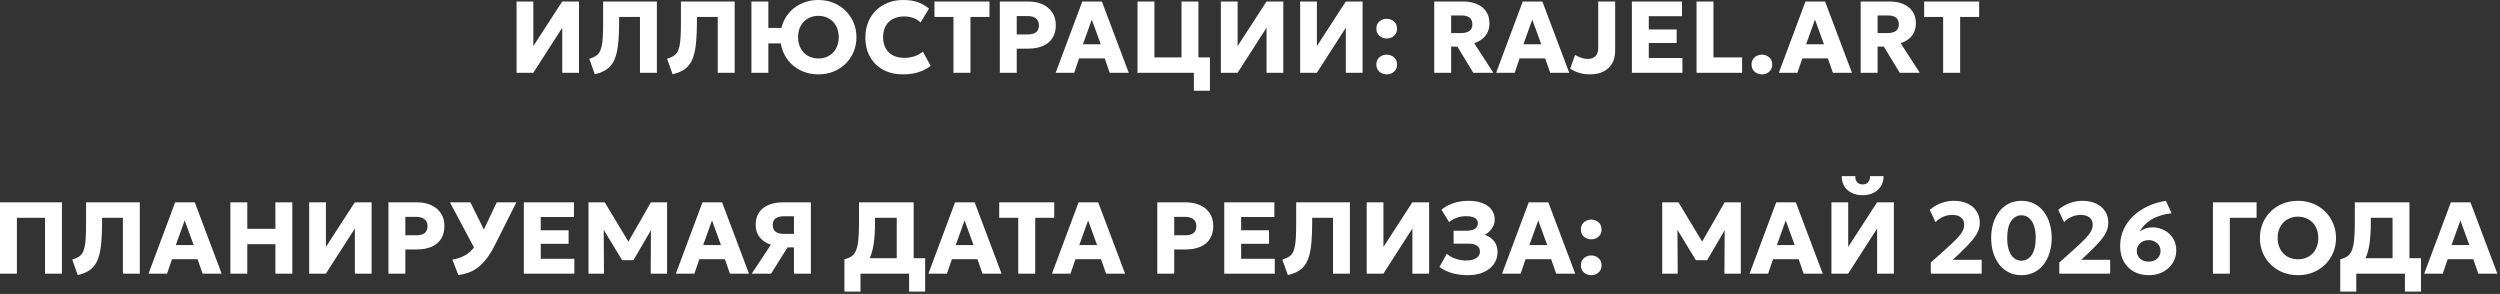 <?xml version="1.0" encoding="UTF-8"?> <svg xmlns="http://www.w3.org/2000/svg" width="859" height="101" viewBox="0 0 859 101" fill="none"><rect x="0" y="0" width="859" height="101" fill="#333333" stroke="none"/><path d="M177.494 25.025V0.525H183.252V15.838L193.174 0.525H198.949V25.025H193.192V9.52L183.234 25.025H177.494ZM204.368 25.498L202.478 20.195C203.26 19.95 203.925 19.676 204.473 19.373C205.033 19.058 205.494 18.644 205.856 18.13C206.217 17.605 206.497 16.911 206.696 16.048C206.906 15.185 207.046 14.088 207.116 12.758C207.197 11.416 207.238 9.765 207.238 7.805V0.525H225.701V25.025H219.891V5.828H212.733V7.543C212.733 10.051 212.651 12.233 212.488 14.088C212.336 15.943 212.074 17.53 211.701 18.848C211.327 20.166 210.82 21.263 210.178 22.138C209.536 23.013 208.737 23.719 207.781 24.255C206.836 24.792 205.698 25.206 204.368 25.498ZM231.097 25.498L229.207 20.195C229.988 19.95 230.653 19.676 231.202 19.373C231.762 19.058 232.222 18.644 232.584 18.13C232.946 17.605 233.226 16.911 233.424 16.048C233.634 15.185 233.774 14.088 233.844 12.758C233.926 11.416 233.967 9.765 233.967 7.805V0.525H252.429V25.025H246.619V5.828H239.462V7.543C239.462 10.051 239.38 12.233 239.217 14.088C239.065 15.943 238.802 17.53 238.429 18.848C238.056 20.166 237.548 21.263 236.907 22.138C236.265 23.013 235.466 23.719 234.509 24.255C233.564 24.792 232.427 25.206 231.097 25.498ZM258.193 25.025V0.525H264.003V9.608H271.475V14.91H264.003V25.025H258.193ZM281.205 25.55C279.315 25.55 277.571 25.23 275.973 24.588C274.386 23.935 273.004 23.03 271.825 21.875C270.659 20.72 269.749 19.367 269.095 17.815C268.454 16.264 268.133 14.584 268.133 12.775C268.133 10.955 268.454 9.27 269.095 7.718C269.749 6.166 270.659 4.813 271.825 3.658C273.004 2.503 274.386 1.605 275.973 0.963C277.571 0.321 279.315 0 281.205 0C283.084 0 284.816 0.327 286.403 0.98C287.989 1.634 289.372 2.544 290.55 3.71C291.729 4.877 292.644 6.236 293.298 7.788C293.951 9.328 294.278 10.99 294.278 12.775C294.278 14.584 293.951 16.264 293.298 17.815C292.644 19.367 291.729 20.72 290.55 21.875C289.372 23.03 287.989 23.935 286.403 24.588C284.816 25.23 283.084 25.55 281.205 25.55ZM281.205 20.09C282.209 20.09 283.136 19.921 283.988 19.583C284.839 19.245 285.574 18.755 286.193 18.113C286.823 17.471 287.313 16.701 287.663 15.803C288.013 14.893 288.188 13.884 288.188 12.775C288.188 11.282 287.884 9.987 287.278 8.89C286.671 7.794 285.843 6.948 284.793 6.353C283.743 5.746 282.547 5.443 281.205 5.443C280.202 5.443 279.274 5.618 278.423 5.968C277.571 6.306 276.83 6.796 276.2 7.438C275.57 8.08 275.08 8.85 274.73 9.748C274.392 10.646 274.223 11.655 274.223 12.775C274.223 14.257 274.526 15.546 275.133 16.643C275.739 17.74 276.568 18.591 277.618 19.198C278.668 19.793 279.864 20.09 281.205 20.09ZM310.207 25.55C307.675 25.55 305.441 25.031 303.504 23.993C301.567 22.955 300.057 21.485 298.972 19.583C297.887 17.681 297.344 15.435 297.344 12.845C297.344 10.955 297.659 9.229 298.289 7.665C298.931 6.09 299.829 4.731 300.984 3.588C302.151 2.445 303.522 1.564 305.097 0.945C306.683 0.315 308.416 0 310.294 0C312.336 0 314.051 0.257 315.439 0.77C316.827 1.284 318.082 2.013 319.202 2.958L316.297 7.735C315.62 7.035 314.803 6.516 313.847 6.178C312.89 5.828 311.834 5.653 310.679 5.653C309.536 5.653 308.515 5.822 307.617 6.16C306.73 6.487 305.972 6.96 305.342 7.578C304.723 8.196 304.251 8.943 303.924 9.818C303.597 10.693 303.434 11.673 303.434 12.758C303.434 14.251 303.726 15.529 304.309 16.59C304.904 17.652 305.75 18.469 306.847 19.04C307.943 19.6 309.256 19.88 310.784 19.88C311.881 19.88 312.966 19.717 314.039 19.39C315.124 19.052 316.151 18.51 317.119 17.763L319.779 22.645C318.647 23.52 317.294 24.226 315.719 24.763C314.144 25.288 312.307 25.55 310.207 25.55ZM327.61 25.025V5.828H321.082V0.525H339.982V5.828H333.455V25.025H327.61ZM343.539 25.025V0.525H353.357C355.189 0.525 356.81 0.846 358.222 1.488C359.634 2.118 360.742 3.04 361.547 4.253C362.364 5.466 362.772 6.925 362.772 8.628C362.772 10.355 362.399 11.819 361.652 13.02C360.905 14.222 359.82 15.138 358.397 15.768C356.974 16.398 355.247 16.713 353.217 16.713H349.349V25.025H343.539ZM349.349 11.848H353.077C354.302 11.848 355.253 11.609 355.929 11.13C356.618 10.64 356.962 9.835 356.962 8.715C356.962 7.595 356.606 6.785 355.894 6.283C355.194 5.77 354.267 5.513 353.112 5.513H349.349V11.848ZM362.718 25.025L371.87 0.525H378.608L387.848 25.025H381.303L379.57 20.055H370.785L369.088 25.025H362.718ZM372.098 15.208H378.223L375.143 6.738L372.098 15.208ZM390.844 25.025V0.525H396.654V19.723H405.964V0.525H411.774V25.025H390.844ZM410.217 31.185V25.025H408.204V19.723H415.729V31.185H410.217ZM419.487 25.025V0.525H425.244V15.838L435.167 0.525H440.942V25.025H435.184V9.52L425.227 25.025H419.487ZM446.728 25.025V0.525H452.485V15.838L462.408 0.525H468.183V25.025H462.425V9.52L452.468 25.025H446.728ZM476.472 13.23C475.515 13.23 474.681 12.927 473.969 12.32C473.269 11.714 472.919 10.891 472.919 9.853C472.919 9.153 473.077 8.552 473.392 8.05C473.718 7.549 474.15 7.158 474.687 6.878C475.235 6.598 475.83 6.458 476.472 6.458C477.44 6.458 478.274 6.761 478.974 7.368C479.674 7.975 480.024 8.803 480.024 9.853C480.024 10.553 479.861 11.154 479.534 11.655C479.207 12.157 478.776 12.548 478.239 12.828C477.702 13.096 477.113 13.23 476.472 13.23ZM476.472 25.55C475.515 25.55 474.681 25.247 473.969 24.64C473.269 24.034 472.919 23.211 472.919 22.173C472.919 21.473 473.077 20.872 473.392 20.37C473.718 19.869 474.15 19.478 474.687 19.198C475.235 18.918 475.83 18.778 476.472 18.778C477.44 18.778 478.274 19.081 478.974 19.688C479.674 20.295 480.024 21.123 480.024 22.173C480.024 22.873 479.861 23.474 479.534 23.975C479.207 24.477 478.776 24.862 478.239 25.13C477.702 25.41 477.113 25.55 476.472 25.55ZM492.802 25.025V0.525H502.742C504.562 0.525 506.149 0.823 507.502 1.418C508.867 2.001 509.917 2.853 510.652 3.973C511.399 5.093 511.772 6.435 511.772 7.998C511.772 9.2 511.545 10.261 511.09 11.183C510.635 12.093 510.01 12.851 509.217 13.458C508.424 14.065 507.525 14.52 506.522 14.823L513.12 25.025H506.225L500.765 16.013H498.612V25.025H492.802ZM498.612 11.358H502.042C503.255 11.358 504.2 11.119 504.877 10.64C505.565 10.162 505.91 9.404 505.91 8.365C505.91 7.315 505.583 6.545 504.93 6.055C504.288 5.554 503.366 5.303 502.165 5.303H498.612V11.358ZM514.065 25.025L523.218 0.525H529.955L539.195 25.025H532.65L530.918 20.055H522.133L520.435 25.025H514.065ZM523.445 15.208H529.57L526.49 6.738L523.445 15.208ZM546.304 25.55C544.963 25.55 543.72 25.375 542.577 25.025C541.433 24.675 540.407 24.197 539.497 23.59L541.194 18.9C541.976 19.332 542.717 19.665 543.417 19.898C544.128 20.131 544.823 20.248 545.499 20.248C546.654 20.248 547.553 19.939 548.194 19.32C548.836 18.702 549.157 17.716 549.157 16.363V0.525H554.967V17.553C554.967 19.14 554.628 20.534 553.952 21.735C553.275 22.937 552.289 23.876 550.994 24.553C549.711 25.218 548.148 25.55 546.304 25.55ZM560.717 25.025V0.525H577.937V5.565H566.527V10.115H576.1V14.77H566.527V19.933H578.077V25.025H560.717ZM582.934 25.025V0.525H588.744V19.723H598.579V25.025H582.934ZM605.389 25.55C604.432 25.55 603.598 25.247 602.887 24.64C602.187 24.034 601.837 23.211 601.837 22.173C601.837 21.473 601.994 20.872 602.309 20.37C602.636 19.869 603.067 19.478 603.604 19.198C604.152 18.918 604.747 18.778 605.389 18.778C606.357 18.778 607.192 19.081 607.892 19.688C608.592 20.295 608.942 21.123 608.942 22.173C608.942 22.873 608.778 23.474 608.452 23.975C608.125 24.477 607.693 24.862 607.157 25.13C606.62 25.41 606.031 25.55 605.389 25.55ZM611.204 25.025L620.357 0.525H627.094L636.334 25.025H629.789L628.057 20.055H619.272L617.574 25.025H611.204ZM620.584 15.208H626.709L623.629 6.738L620.584 15.208ZM639.33 25.025V0.525H649.27C651.09 0.525 652.677 0.823 654.03 1.418C655.395 2.001 656.445 2.853 657.18 3.973C657.927 5.093 658.3 6.435 658.3 7.998C658.3 9.2 658.073 10.261 657.618 11.183C657.163 12.093 656.539 12.851 655.745 13.458C654.952 14.065 654.054 14.52 653.05 14.823L659.648 25.025H652.753L647.293 16.013H645.14V25.025H639.33ZM645.14 11.358H648.57C649.784 11.358 650.729 11.119 651.405 10.64C652.094 10.162 652.438 9.404 652.438 8.365C652.438 7.315 652.111 6.545 651.458 6.055C650.816 5.554 649.895 5.303 648.693 5.303H645.14V11.358ZM667.664 25.025V5.828H661.136V0.525H680.036V5.828H673.509V25.025H667.664ZM-0.001 94.025V69.525H21.279V94.025H15.469V74.828H5.809V94.025H-0.001ZM26.702 94.498L24.812 89.195C25.594 88.95 26.259 88.676 26.807 88.373C27.367 88.058 27.828 87.644 28.19 87.13C28.551 86.605 28.831 85.911 29.03 85.048C29.24 84.185 29.38 83.088 29.45 81.758C29.531 80.416 29.572 78.765 29.572 76.805V69.525H48.035V94.025H42.225V74.828H35.067V76.543C35.067 79.051 34.986 81.233 34.822 83.088C34.67 84.943 34.408 86.53 34.035 87.848C33.661 89.166 33.154 90.263 32.512 91.138C31.87 92.013 31.071 92.719 30.115 93.255C29.17 93.792 28.032 94.206 26.702 94.498ZM51.033 94.025L60.186 69.525H66.923L76.163 94.025H69.618L67.886 89.055H59.101L57.403 94.025H51.033ZM60.413 84.208H66.538L63.458 75.738L60.413 84.208ZM79.159 94.025V69.525H84.969V78.608H94.629V69.525H100.439V94.025H94.629V83.91H84.969V94.025H79.159ZM106.23 94.025V69.525H111.987V84.838L121.91 69.525H127.685V94.025H121.927V78.52L111.97 94.025H106.23ZM133.471 94.025V69.525H143.288C145.12 69.525 146.742 69.846 148.153 70.488C149.565 71.118 150.673 72.04 151.478 73.253C152.295 74.466 152.703 75.925 152.703 77.628C152.703 79.355 152.33 80.819 151.583 82.02C150.837 83.222 149.752 84.138 148.328 84.768C146.905 85.398 145.178 85.713 143.148 85.713H139.281V94.025H133.471ZM139.281 80.848H143.008C144.233 80.848 145.184 80.609 145.861 80.13C146.549 79.64 146.893 78.835 146.893 77.715C146.893 76.595 146.538 75.785 145.826 75.283C145.126 74.77 144.198 74.513 143.043 74.513H139.281V80.848ZM157.489 94.498L155.441 89.213C156.993 88.933 158.346 88.49 159.501 87.883C160.668 87.265 161.701 86.425 162.599 85.363C163.497 84.301 164.331 82.954 165.101 81.32L170.684 69.525H177.421L170.229 83.84C169.331 85.649 168.415 87.189 167.481 88.46C166.56 89.732 165.586 90.788 164.559 91.628C163.544 92.456 162.453 93.098 161.286 93.553C160.12 94.008 158.854 94.323 157.489 94.498ZM164.034 87.218L154.601 69.525H161.636L167.971 82.335L164.034 87.218ZM179.99 94.025V69.525H197.21V74.565H185.8V79.115H195.372V83.77H185.8V88.933H197.35V94.025H179.99ZM202.206 94.025V69.525H207.789L217.099 84.978L214.789 84.995L223.644 69.525H229.209V94.025H223.574L223.679 76.945L224.711 77.313L217.641 89.405H213.774L206.424 77.313L207.421 76.945L207.526 94.025H202.206ZM232.22 94.025L241.372 69.525H248.11L257.35 94.025H250.805L249.072 89.055H240.287L238.59 94.025H232.22ZM241.6 84.208H247.725L244.645 75.738L241.6 84.208ZM258.298 94.025L264.878 84.085C263.245 83.537 261.962 82.685 261.028 81.53C260.107 80.375 259.646 78.97 259.646 77.313C259.646 75.61 260.031 74.18 260.801 73.025C261.571 71.87 262.662 71.001 264.073 70.418C265.485 69.823 267.136 69.525 269.026 69.525H278.616V94.025H272.806V85.013H270.583L264.948 94.025H258.298ZM269.271 80.358H272.806V74.303H269.358C268.168 74.303 267.229 74.542 266.541 75.02C265.853 75.487 265.508 76.245 265.508 77.295C265.508 78.345 265.835 79.121 266.488 79.623C267.142 80.113 268.069 80.358 269.271 80.358ZM308.121 94.025V74.828H300.648V76.543C300.648 79.343 300.497 81.764 300.193 83.805C299.89 85.835 299.406 87.539 298.741 88.915C298.087 90.28 297.218 91.371 296.133 92.188C295.048 93.005 293.712 93.594 292.126 93.955L290.148 89.073C291.163 88.851 291.992 88.507 292.633 88.04C293.287 87.574 293.794 86.885 294.156 85.975C294.529 85.065 294.786 83.852 294.926 82.335C295.077 80.807 295.153 78.876 295.153 76.543V69.525H313.931V94.025H308.121ZM290.148 100.185V89.073L293.421 89.195L295.241 88.723H317.886V100.185H312.373V94.025H295.661V100.185H290.148ZM319.002 94.025L328.154 69.525H334.892L344.132 94.025H337.587L335.854 89.055H327.069L325.372 94.025H319.002ZM328.382 84.208H334.507L331.427 75.738L328.382 84.208ZM349.861 94.025V74.828H343.333V69.525H362.233V74.828H355.706V94.025H349.861ZM361.453 94.025L370.606 69.525H377.343L386.583 94.025H380.038L378.306 89.055H369.521L367.823 94.025H361.453ZM370.833 84.208H376.958L373.878 75.738L370.833 84.208ZM397.646 94.025V69.525H407.463C409.295 69.525 410.917 69.846 412.328 70.488C413.74 71.118 414.848 72.04 415.653 73.253C416.47 74.466 416.878 75.925 416.878 77.628C416.878 79.355 416.505 80.819 415.758 82.02C415.012 83.222 413.927 84.138 412.503 84.768C411.08 85.398 409.353 85.713 407.323 85.713H403.456V94.025H397.646ZM403.456 80.848H407.183C408.408 80.848 409.359 80.609 410.036 80.13C410.724 79.64 411.068 78.835 411.068 77.715C411.068 76.595 410.712 75.785 410.001 75.283C409.301 74.77 408.373 74.513 407.218 74.513H403.456V80.848ZM420.649 94.025V69.525H437.869V74.565H426.459V79.115H436.031V83.77H426.459V88.933H438.009V94.025H420.649ZM442.498 94.498L440.608 89.195C441.39 88.95 442.055 88.676 442.603 88.373C443.163 88.058 443.624 87.644 443.986 87.13C444.347 86.605 444.627 85.911 444.826 85.048C445.036 84.185 445.176 83.088 445.246 81.758C445.327 80.416 445.368 78.765 445.368 76.805V69.525H463.831V94.025H458.021V74.828H450.863V76.543C450.863 79.051 450.781 81.233 450.618 83.088C450.466 84.943 450.204 86.53 449.831 87.848C449.457 89.166 448.95 90.263 448.308 91.138C447.666 92.013 446.867 92.719 445.911 93.255C444.966 93.792 443.828 94.206 442.498 94.498ZM469.594 94.025V69.525H475.352V84.838L485.274 69.525H491.049V94.025H485.292V78.52L475.334 94.025H469.594ZM504.395 94.55C502.4 94.55 500.586 94.317 498.953 93.85C497.331 93.372 495.879 92.666 494.595 91.733L497.115 87.2C497.944 87.924 498.941 88.49 500.108 88.898C501.274 89.306 502.488 89.51 503.748 89.51C504.716 89.51 505.556 89.388 506.268 89.143C506.979 88.886 507.528 88.53 507.913 88.075C508.309 87.62 508.508 87.084 508.508 86.465C508.508 85.555 508.175 84.873 507.51 84.418C506.845 83.951 505.819 83.718 504.43 83.718H499.46V79.273H503.993C504.786 79.273 505.463 79.174 506.023 78.975C506.594 78.777 507.032 78.485 507.335 78.1C507.639 77.704 507.79 77.237 507.79 76.7C507.79 76.164 507.639 75.72 507.335 75.37C507.044 75.009 506.594 74.735 505.988 74.548C505.393 74.361 504.64 74.268 503.73 74.268C502.645 74.268 501.578 74.455 500.528 74.828C499.489 75.19 498.62 75.685 497.92 76.315L495.295 72.08C496.415 71.1 497.78 70.342 499.39 69.805C501 69.269 502.715 69 504.535 69C506.414 69 508.024 69.263 509.365 69.788C510.719 70.301 511.757 71.042 512.48 72.01C513.215 72.979 513.583 74.134 513.583 75.475C513.583 76.199 513.431 76.893 513.128 77.558C512.836 78.223 512.434 78.824 511.92 79.36C511.407 79.897 510.824 80.335 510.17 80.673C511.535 81.14 512.609 81.88 513.39 82.895C514.172 83.91 514.563 85.159 514.563 86.64C514.551 88.18 514.125 89.545 513.285 90.735C512.445 91.925 511.261 92.859 509.733 93.535C508.216 94.212 506.437 94.55 504.395 94.55ZM516.116 94.025L525.269 69.525H532.006L541.246 94.025H534.701L532.969 89.055H524.184L522.486 94.025H516.116ZM525.496 84.208H531.621L528.541 75.738L525.496 84.208ZM546.745 82.23C545.788 82.23 544.954 81.927 544.242 81.32C543.542 80.714 543.192 79.891 543.192 78.853C543.192 78.153 543.35 77.552 543.665 77.05C543.992 76.549 544.423 76.158 544.96 75.878C545.508 75.598 546.103 75.458 546.745 75.458C547.713 75.458 548.547 75.761 549.247 76.368C549.947 76.975 550.297 77.803 550.297 78.853C550.297 79.553 550.134 80.154 549.807 80.655C549.481 81.157 549.049 81.548 548.512 81.828C547.976 82.096 547.387 82.23 546.745 82.23ZM546.745 94.55C545.788 94.55 544.954 94.247 544.242 93.64C543.542 93.034 543.192 92.211 543.192 91.173C543.192 90.473 543.35 89.872 543.665 89.37C543.992 88.869 544.423 88.478 544.96 88.198C545.508 87.918 546.103 87.778 546.745 87.778C547.713 87.778 548.547 88.081 549.247 88.688C549.947 89.295 550.297 90.123 550.297 91.173C550.297 91.873 550.134 92.474 549.807 92.975C549.481 93.477 549.049 93.862 548.512 94.13C547.976 94.41 547.387 94.55 546.745 94.55ZM571.142 94.025V69.525H576.724L586.034 84.978L583.724 84.995L592.579 69.525H598.144V94.025H592.509L592.614 76.945L593.647 77.313L586.577 89.405H582.709L575.359 77.313L576.357 76.945L576.462 94.025H571.142ZM601.155 94.025L610.308 69.525H617.045L626.285 94.025H619.74L618.008 89.055H609.223L607.525 94.025H601.155ZM610.535 84.208H616.66L613.58 75.738L610.535 84.208ZM629.282 94.025V69.525H635.039V84.838L644.962 69.525H650.737V94.025H644.979V78.52L635.022 94.025H629.282ZM640.009 67.075C638.551 67.075 637.279 66.801 636.194 66.253C635.109 65.693 634.269 64.923 633.674 63.943C633.091 62.963 632.811 61.825 632.834 60.53H637.489C637.442 61.382 637.647 62.07 638.102 62.595C638.568 63.109 639.204 63.365 640.009 63.365C640.814 63.365 641.444 63.109 641.899 62.595C642.354 62.07 642.564 61.382 642.529 60.53H647.184C647.207 61.802 646.916 62.934 646.309 63.925C645.714 64.905 644.868 65.675 643.772 66.235C642.687 66.795 641.432 67.075 640.009 67.075ZM663.417 94.025V90.21L668.632 85.538C670.242 84.091 671.502 82.89 672.412 81.933C673.322 80.976 673.963 80.136 674.337 79.413C674.71 78.69 674.897 77.96 674.897 77.225C674.897 76.14 674.535 75.306 673.812 74.723C673.1 74.14 672.079 73.848 670.749 73.848C669.687 73.848 668.667 74.058 667.687 74.478C666.707 74.898 665.826 75.516 665.044 76.333L663.067 72.115C664.175 71.124 665.452 70.36 666.899 69.823C668.346 69.275 669.822 69 671.327 69C673.135 69 674.71 69.315 676.052 69.945C677.393 70.575 678.426 71.456 679.149 72.588C679.884 73.708 680.252 75.015 680.252 76.508C680.252 77.511 680.053 78.491 679.657 79.448C679.26 80.405 678.56 81.484 677.557 82.685C676.565 83.875 675.165 85.322 673.357 87.025L670.959 89.265H680.899V94.025H663.417ZM694.573 94.55C692.916 94.55 691.44 94.218 690.145 93.553C688.85 92.888 687.76 91.966 686.873 90.788C685.986 89.61 685.31 88.25 684.843 86.71C684.388 85.17 684.16 83.525 684.16 81.775C684.16 80.014 684.388 78.363 684.843 76.823C685.31 75.283 685.986 73.93 686.873 72.763C687.76 71.585 688.85 70.663 690.145 69.998C691.44 69.333 692.916 69 694.573 69C696.218 69 697.688 69.333 698.983 69.998C700.278 70.663 701.369 71.585 702.255 72.763C703.142 73.93 703.813 75.283 704.268 76.823C704.735 78.363 704.968 80.014 704.968 81.775C704.968 83.525 704.735 85.17 704.268 86.71C703.813 88.25 703.142 89.61 702.255 90.788C701.369 91.966 700.278 92.888 698.983 93.553C697.688 94.218 696.218 94.55 694.573 94.55ZM694.573 89.563C695.308 89.563 695.973 89.394 696.568 89.055C697.175 88.717 697.694 88.221 698.125 87.568C698.557 86.903 698.89 86.086 699.123 85.118C699.356 84.15 699.473 83.035 699.473 81.775C699.473 80.095 699.269 78.678 698.86 77.523C698.452 76.356 697.88 75.475 697.145 74.88C696.41 74.274 695.553 73.97 694.573 73.97C693.838 73.97 693.167 74.145 692.56 74.495C691.954 74.834 691.435 75.335 691.003 76C690.571 76.654 690.239 77.465 690.005 78.433C689.784 79.401 689.673 80.515 689.673 81.775C689.673 83.455 689.871 84.873 690.268 86.028C690.676 87.183 691.248 88.064 691.983 88.67C692.718 89.265 693.581 89.563 694.573 89.563ZM707.577 94.025V90.21L712.792 85.538C714.402 84.091 715.662 82.89 716.572 81.933C717.482 80.976 718.123 80.136 718.497 79.413C718.87 78.69 719.057 77.96 719.057 77.225C719.057 76.14 718.695 75.306 717.972 74.723C717.26 74.14 716.239 73.848 714.909 73.848C713.848 73.848 712.827 74.058 711.847 74.478C710.867 74.898 709.986 75.516 709.204 76.333L707.227 72.115C708.335 71.124 709.613 70.36 711.059 69.823C712.506 69.275 713.982 69 715.487 69C717.295 69 718.87 69.315 720.212 69.945C721.553 70.575 722.586 71.456 723.309 72.588C724.044 73.708 724.412 75.015 724.412 76.508C724.412 77.511 724.213 78.491 723.817 79.448C723.42 80.405 722.72 81.484 721.717 82.685C720.725 83.875 719.325 85.322 717.517 87.025L715.119 89.265H725.059V94.025H707.577ZM738.278 94.55C736.388 94.55 734.702 94.148 733.221 93.343C731.751 92.526 730.59 91.371 729.738 89.878C728.898 88.373 728.478 86.588 728.478 84.523C728.478 82.458 728.881 80.556 729.686 78.818C730.491 77.068 731.611 75.522 733.046 74.18C734.481 72.827 736.149 71.713 738.051 70.838C739.964 69.951 742.017 69.339 744.211 69L746.171 73.27C744.701 73.445 743.376 73.725 742.198 74.11C741.031 74.495 739.993 74.968 739.083 75.528C738.185 76.088 737.415 76.712 736.773 77.4C736.143 78.077 735.63 78.806 735.233 79.588C735.781 79.133 736.417 78.777 737.141 78.52C737.864 78.252 738.628 78.118 739.433 78.118C741.031 78.118 742.455 78.456 743.703 79.133C744.963 79.81 745.955 80.743 746.678 81.933C747.401 83.123 747.763 84.482 747.763 86.01C747.763 87.2 747.53 88.315 747.063 89.353C746.608 90.391 745.961 91.301 745.121 92.083C744.281 92.853 743.283 93.46 742.128 93.903C740.973 94.335 739.69 94.55 738.278 94.55ZM738.278 89.895C739.071 89.895 739.771 89.738 740.378 89.423C740.996 89.108 741.481 88.676 741.831 88.128C742.181 87.568 742.356 86.926 742.356 86.203C742.356 85.503 742.175 84.873 741.813 84.313C741.463 83.753 740.979 83.315 740.361 83C739.754 82.674 739.06 82.51 738.278 82.51C737.508 82.51 736.814 82.674 736.196 83C735.589 83.315 735.105 83.753 734.743 84.313C734.381 84.873 734.201 85.503 734.201 86.203C734.201 86.926 734.376 87.568 734.726 88.128C735.087 88.676 735.571 89.108 736.178 89.423C736.796 89.738 737.496 89.895 738.278 89.895ZM760.361 94.025V69.525H775.358V74.828H766.171V94.025H760.361ZM789.582 94.55C787.703 94.55 785.965 94.23 784.367 93.588C782.78 92.935 781.397 92.03 780.219 90.875C779.041 89.72 778.125 88.367 777.472 86.815C776.83 85.264 776.509 83.584 776.509 81.775C776.509 79.955 776.83 78.27 777.472 76.718C778.125 75.166 779.041 73.813 780.219 72.658C781.397 71.503 782.78 70.605 784.367 69.963C785.965 69.321 787.703 69 789.582 69C791.472 69 793.21 69.327 794.797 69.98C796.383 70.634 797.766 71.544 798.944 72.71C800.122 73.877 801.032 75.236 801.674 76.788C802.327 78.328 802.654 79.99 802.654 81.775C802.654 83.584 802.327 85.264 801.674 86.815C801.032 88.367 800.122 89.72 798.944 90.875C797.766 92.03 796.383 92.935 794.797 93.588C793.21 94.23 791.472 94.55 789.582 94.55ZM789.582 89.09C790.597 89.09 791.524 88.921 792.364 88.583C793.216 88.245 793.957 87.755 794.587 87.113C795.217 86.471 795.701 85.701 796.039 84.803C796.389 83.893 796.564 82.884 796.564 81.775C796.564 80.282 796.261 78.987 795.654 77.89C795.059 76.794 794.231 75.948 793.169 75.353C792.119 74.746 790.923 74.443 789.582 74.443C788.578 74.443 787.651 74.618 786.799 74.968C785.947 75.306 785.207 75.796 784.577 76.438C783.958 77.08 783.474 77.85 783.124 78.748C782.774 79.646 782.599 80.655 782.599 81.775C782.599 83.257 782.902 84.546 783.509 85.643C784.116 86.74 784.944 87.591 785.994 88.198C787.056 88.793 788.252 89.09 789.582 89.09ZM822.081 94.025V74.828H814.608V76.543C814.608 79.343 814.457 81.764 814.153 83.805C813.85 85.835 813.366 87.539 812.701 88.915C812.047 90.28 811.178 91.371 810.093 92.188C809.008 93.005 807.672 93.594 806.086 93.955L804.108 89.073C805.123 88.851 805.952 88.507 806.593 88.04C807.247 87.574 807.754 86.885 808.116 85.975C808.489 85.065 808.746 83.852 808.886 82.335C809.037 80.807 809.113 78.876 809.113 76.543V69.525H827.891V94.025H822.081ZM804.108 100.185V89.073L807.381 89.195L809.201 88.723H831.846V100.185H826.333V94.025H809.621V100.185H804.108ZM832.962 94.025L842.114 69.525H848.852L858.092 94.025H851.547L849.814 89.055H841.029L839.332 94.025H832.962ZM842.342 84.208H848.467L845.387 75.738L842.342 84.208Z" fill="white"></path></svg> 